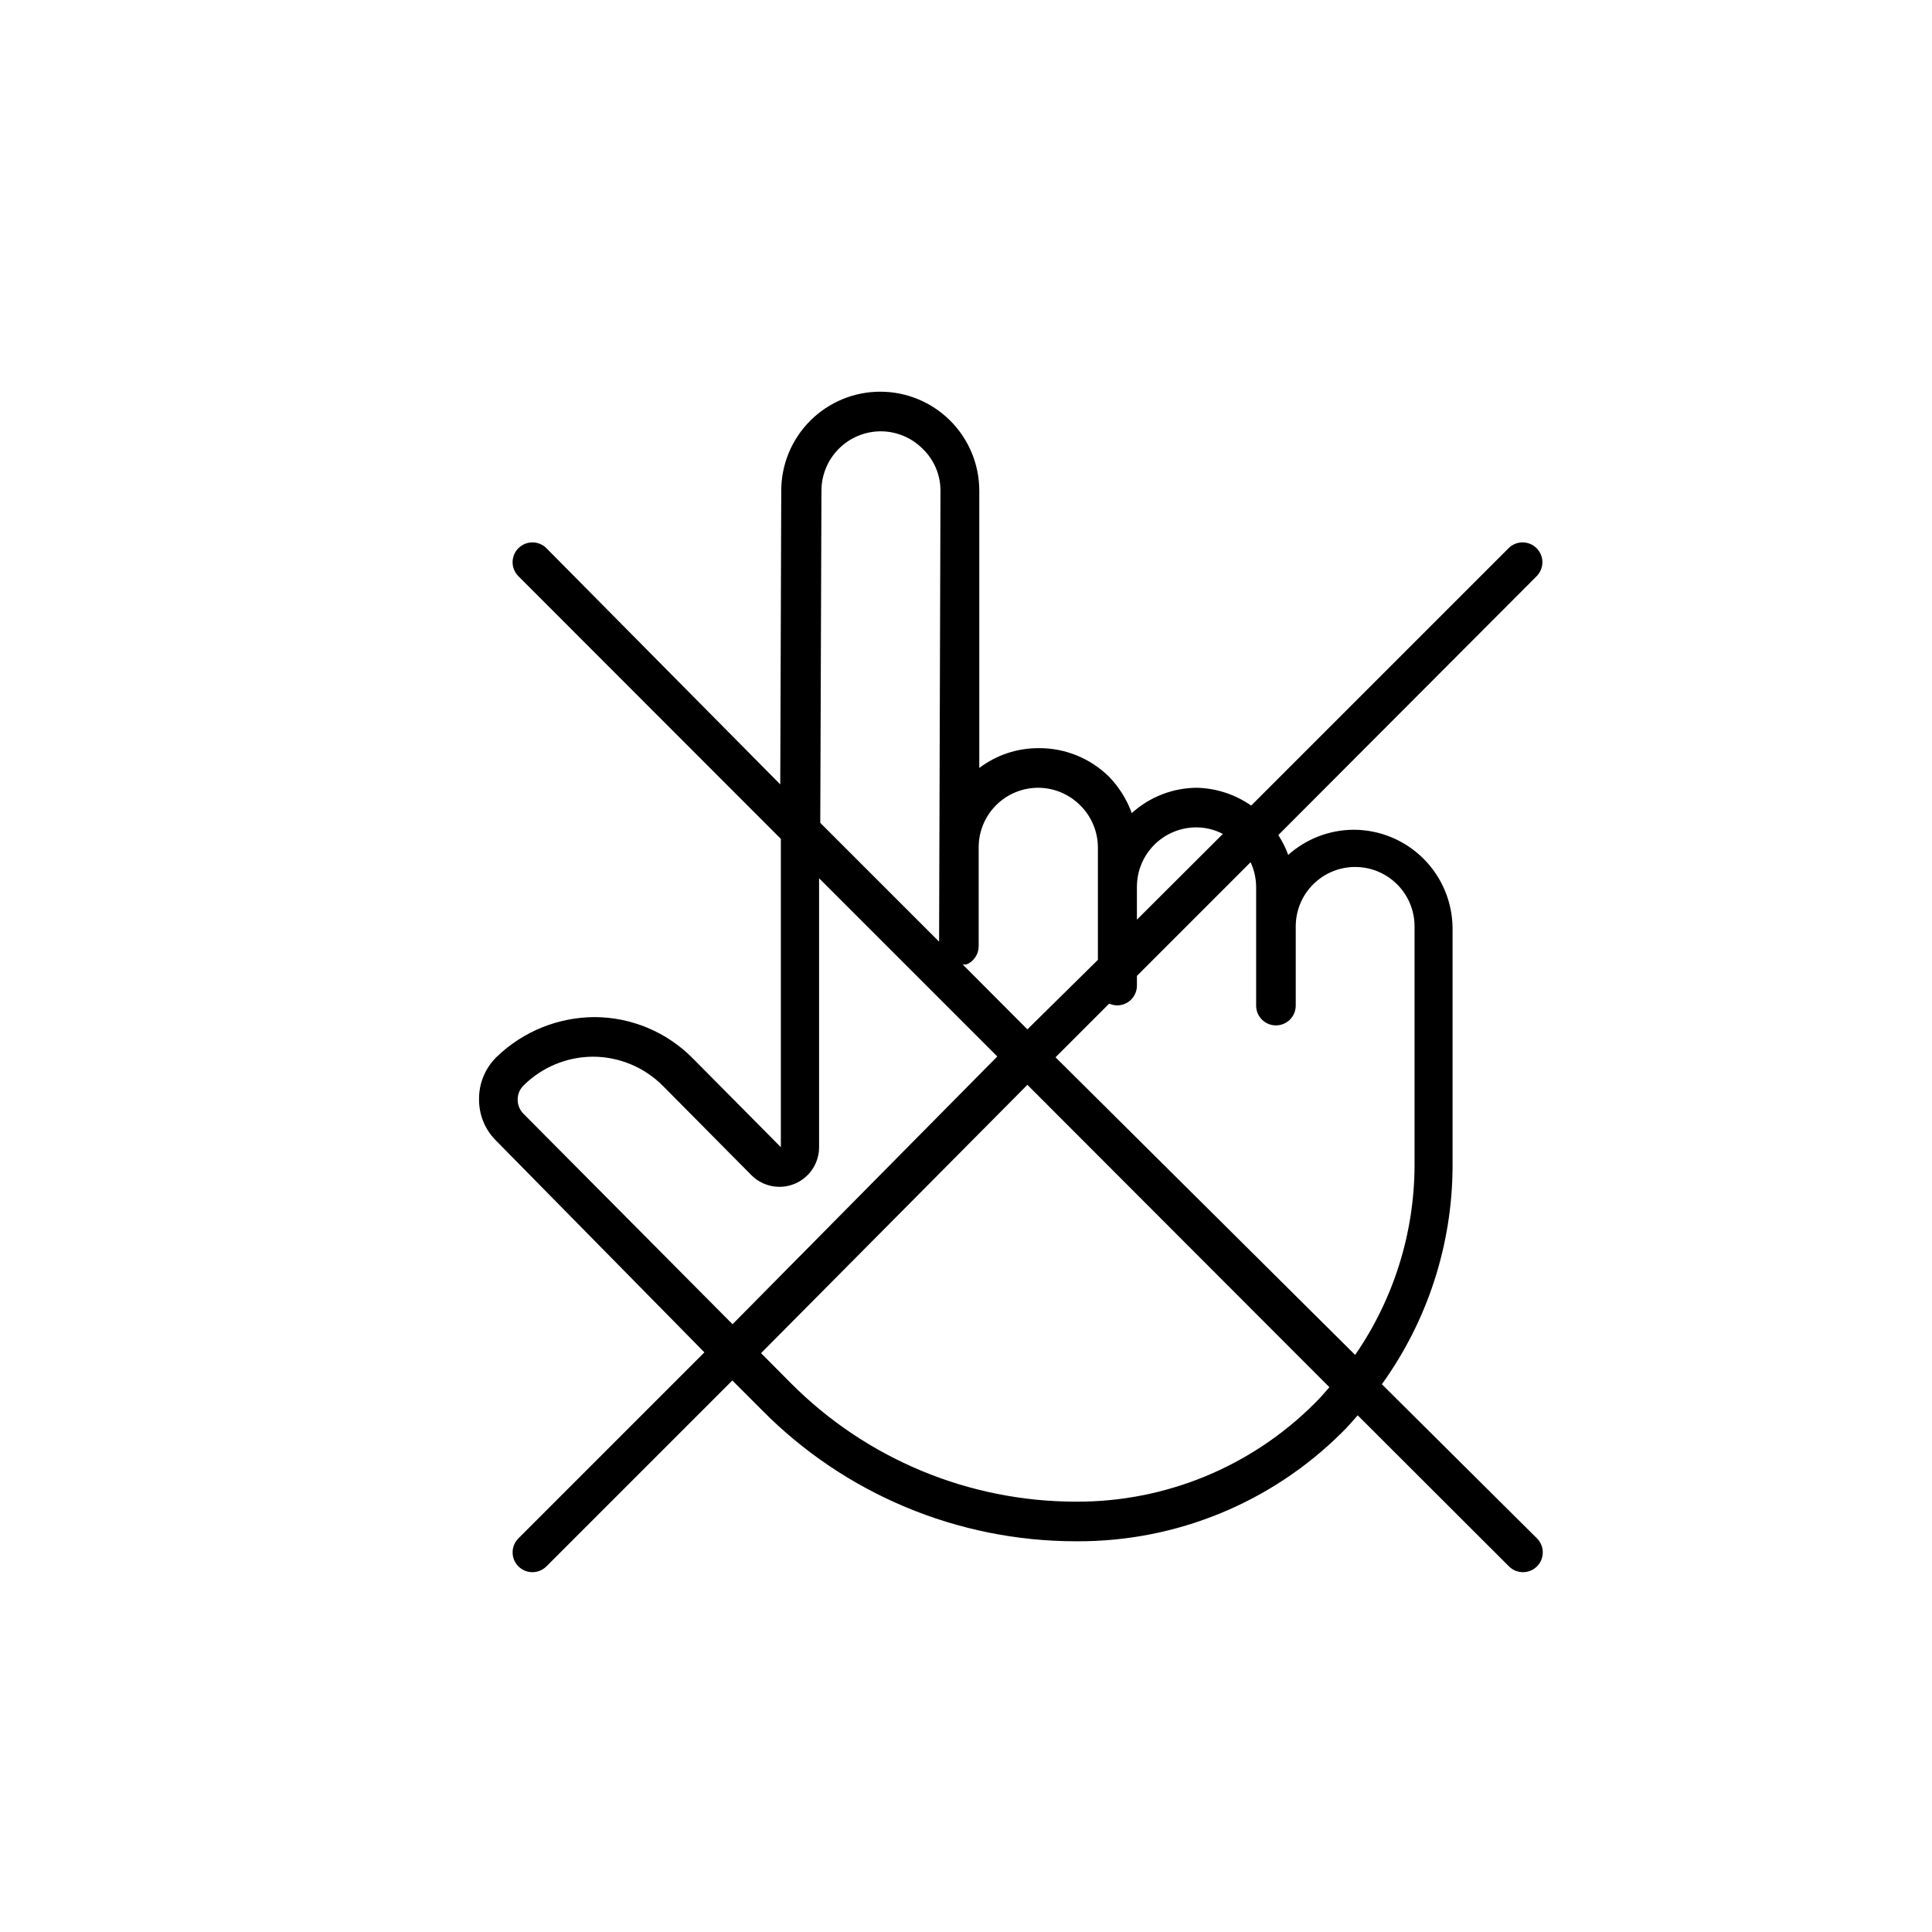<?xml version="1.0" encoding="UTF-8"?>
<!-- Uploaded to: SVG Find, www.svgrepo.com, Generator: SVG Find Mixer Tools -->
<svg fill="#000000" width="800px" height="800px" version="1.1" viewBox="144 144 512 512" xmlns="http://www.w3.org/2000/svg">
 <path d="m551.2 296.72c0.992-0.988 1.551-2.328 1.551-3.727 0-1.398-0.559-2.742-1.551-3.727-2.047-2.035-5.356-2.035-7.402 0l-68.223 68.223c-4.211-2.941-9.191-4.582-14.328-4.723-6.406 0.016-12.578 2.406-17.316 6.719-1.305-3.613-3.363-6.902-6.035-9.656-4.961-4.894-11.664-7.613-18.633-7.559-5.68-0.027-11.215 1.816-15.742 5.25v-73.473c0-6.961-2.766-13.633-7.688-18.555-4.922-4.922-11.594-7.688-18.555-7.688-6.957 0-13.633 2.766-18.555 7.688-4.918 4.922-7.684 11.594-7.684 18.555l-0.262 77.828-61.98-62.609c-2.047-2.035-5.352-2.035-7.398 0-0.996 0.984-1.555 2.328-1.555 3.727 0 1.398 0.559 2.738 1.555 3.727l69.535 69.586v81.711l-23.406-23.617v0.004c-6.859-6.914-16.184-10.824-25.926-10.863-9.668 0.031-18.957 3.789-25.926 10.496-3.035 2.922-4.742 6.961-4.723 11.176-0.062 4.18 1.586 8.199 4.566 11.129l55.156 56.047-49.277 49.281c-0.988 0.98-1.547 2.312-1.551 3.707-0.008 1.391 0.543 2.731 1.523 3.719 2.043 2.055 5.367 2.066 7.426 0.023l49.277-49.277 7.82 7.82c21.953 22.234 51.887 34.762 83.129 34.793h0.422c26.34 0.105 51.633-10.301 70.27-28.918 1.469-1.418 2.781-2.992 4.094-4.461l40.094 40.043c2.059 2.043 5.383 2.031 7.426-0.023 2.043-2.059 2.031-5.383-0.027-7.426l-41.09-40.832c12.113-16.816 18.664-37 18.734-57.727v-62.977c0-6.961-2.766-13.633-7.684-18.555-4.922-4.922-11.598-7.688-18.555-7.688-6.394 0.039-12.551 2.41-17.32 6.668-0.664-1.848-1.543-3.609-2.625-5.25zm-90.059 66.543c2.414 0.02 4.789 0.613 6.93 1.734l-22.777 22.723v-8.711c0-4.195 1.672-8.215 4.648-11.172 2.977-2.957 7.008-4.602 11.199-4.574zm-41.984-10.496c4.184 0.02 8.188 1.699 11.129 4.672 2.957 2.93 4.637 6.91 4.668 11.074v29.859l-18.684 18.422-17.16-17.215c0.348 0.051 0.703 0.051 1.051 0 1.938-0.82 3.199-2.723 3.199-4.828v-26.238c0.004-4.176 1.668-8.176 4.621-11.129 2.973-2.977 7.019-4.641 11.23-4.617zm-57.465-78.719c0-4.176 1.66-8.18 4.613-11.133 2.949-2.953 6.957-4.613 11.133-4.613 4.156 0.02 8.137 1.68 11.07 4.621 3.027 2.906 4.734 6.926 4.727 11.125l-0.367 119.5-31.488-31.488zm-78.98 165.1c-0.984-0.988-1.531-2.332-1.523-3.727-0.008-1.422 0.559-2.785 1.574-3.777 4.902-4.859 11.52-7.594 18.422-7.609 6.961 0.027 13.625 2.824 18.523 7.766l23.406 23.617c2.988 3.012 7.5 3.93 11.43 2.32 3.93-1.605 6.5-5.422 6.519-9.668v-71.32l47.23 47.23-70.164 70.953zm209.5 76.938c-16.727 16.645-39.383 25.953-62.977 25.871-28.434 0.023-55.695-11.312-75.73-31.488l-7.82-7.871 70.586-71.109 80.035 80.137c-1.312 1.52-2.625 3.043-4.094 4.461zm-15.324-137.08v31.488c0 1.391 0.551 2.727 1.535 3.711s2.32 1.535 3.711 1.535c1.395 0 2.727-0.551 3.711-1.535s1.539-2.32 1.539-3.711v-20.992c0-4.176 1.656-8.18 4.609-11.133s6.957-4.613 11.133-4.613c4.176 0 8.18 1.66 11.133 4.613s4.613 6.957 4.613 11.133v63.344c-0.055 17.945-5.547 35.453-15.746 50.223l-79.402-78.879 14.223-14.223c0.664 0.293 1.375 0.453 2.098 0.473 1.395 0 2.731-0.551 3.711-1.535 0.984-0.984 1.539-2.32 1.539-3.711v-2.574l30.125-30.125v0.004c0.949 2.039 1.449 4.258 1.469 6.508z"/>
</svg>